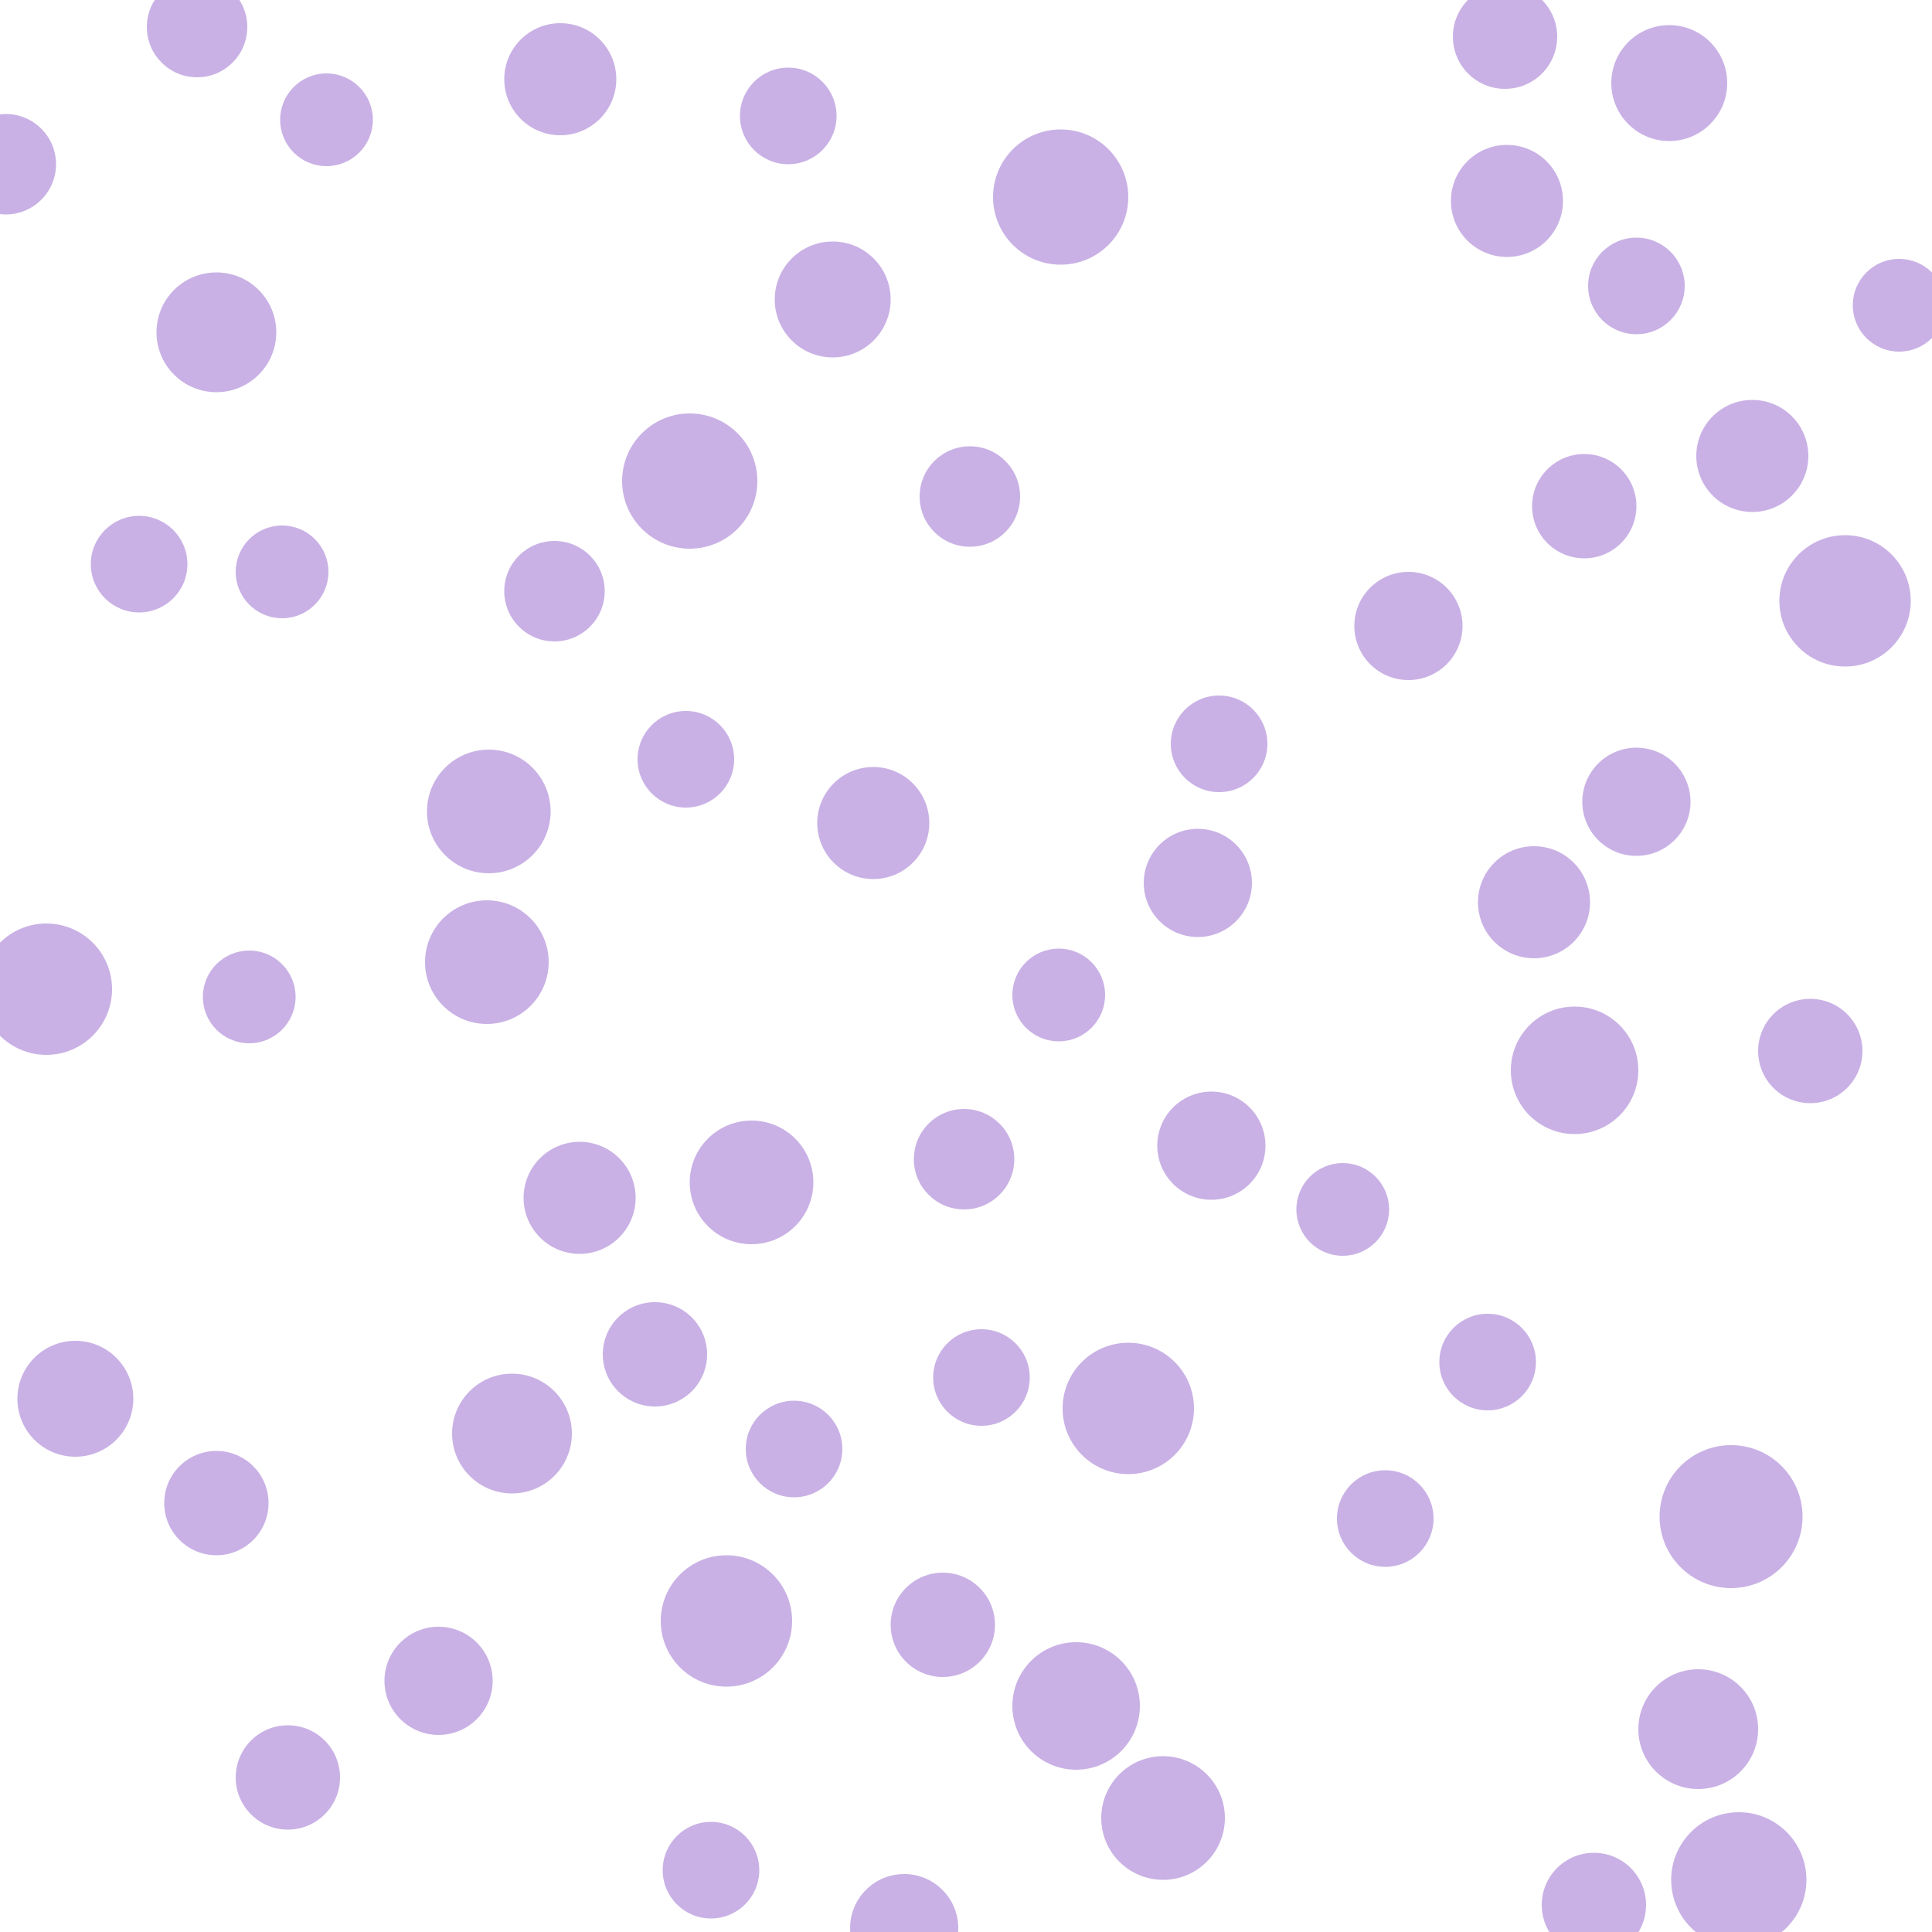 <svg id="visual" viewBox="0 0 1000 1000" width="1000" height="1000" xmlns="http://www.w3.org/2000/svg" xmlns:xlink="http://www.w3.org/1999/xlink" version="1.1"><g fill="#c9b1e5"><circle r="37" cx="896" cy="785"></circle><circle r="25" cx="408" cy="60"></circle><circle r="29" cx="290" cy="41"></circle><circle r="32" cx="253" cy="420"></circle><circle r="31" cx="112" cy="172"></circle><circle r="27" cx="112" cy="778"></circle><circle r="27" cx="825" cy="986"></circle><circle r="24" cx="548" cy="515"></circle><circle r="34" cx="376" cy="839"></circle><circle r="28" cx="847" cy="415"></circle><circle r="24" cx="983" cy="158"></circle><circle r="25" cx="847" cy="148"></circle><circle r="35" cx="900" cy="973"></circle><circle r="27" cx="149" cy="920"></circle><circle r="33" cx="557" cy="883"></circle><circle r="25" cx="631" cy="385"></circle><circle r="24" cx="695" cy="626"></circle><circle r="32" cx="602" cy="941"></circle><circle r="27" cx="779" cy="19"></circle><circle r="34" cx="584" cy="729"></circle><circle r="25" cx="411" cy="750"></circle><circle r="25" cx="355" cy="393"></circle><circle r="29" cx="780" cy="104"></circle><circle r="25" cx="508" cy="713"></circle><circle r="27" cx="820" cy="262"></circle><circle r="32" cx="389" cy="612"></circle><circle r="35" cx="357" cy="249"></circle><circle r="24" cx="129" cy="516"></circle><circle r="26" cx="287" cy="306"></circle><circle r="34" cx="24" cy="512"></circle><circle r="35" cx="549" cy="102"></circle><circle r="24" cx="146" cy="296"></circle><circle r="27" cx="339" cy="701"></circle><circle r="24" cx="169" cy="62"></circle><circle r="27" cx="937" cy="544"></circle><circle r="26" cx="499" cy="600"></circle><circle r="28" cx="729" cy="324"></circle><circle r="32" cx="252" cy="498"></circle><circle r="25" cx="717" cy="786"></circle><circle r="26" cx="3" cy="85"></circle><circle r="28" cx="620" cy="457"></circle><circle r="34" cx="955" cy="311"></circle><circle r="31" cx="265" cy="742"></circle><circle r="30" cx="431" cy="155"></circle><circle r="29" cx="794" cy="467"></circle><circle r="27" cx="488" cy="841"></circle><circle r="29" cx="300" cy="620"></circle><circle r="29" cx="907" cy="236"></circle><circle r="29" cx="452" cy="426"></circle><circle r="31" cx="879" cy="895"></circle><circle r="28" cx="627" cy="593"></circle><circle r="30" cx="39" cy="724"></circle><circle r="28" cx="468" cy="998"></circle><circle r="25" cx="72" cy="292"></circle><circle r="25" cx="770" cy="705"></circle><circle r="26" cx="502" cy="257"></circle><circle r="33" cx="815" cy="554"></circle><circle r="30" cx="864" cy="43"></circle><circle r="26" cx="102" cy="14"></circle><circle r="25" cx="368" cy="968"></circle><circle r="28" cx="227" cy="870"></circle></g></svg>